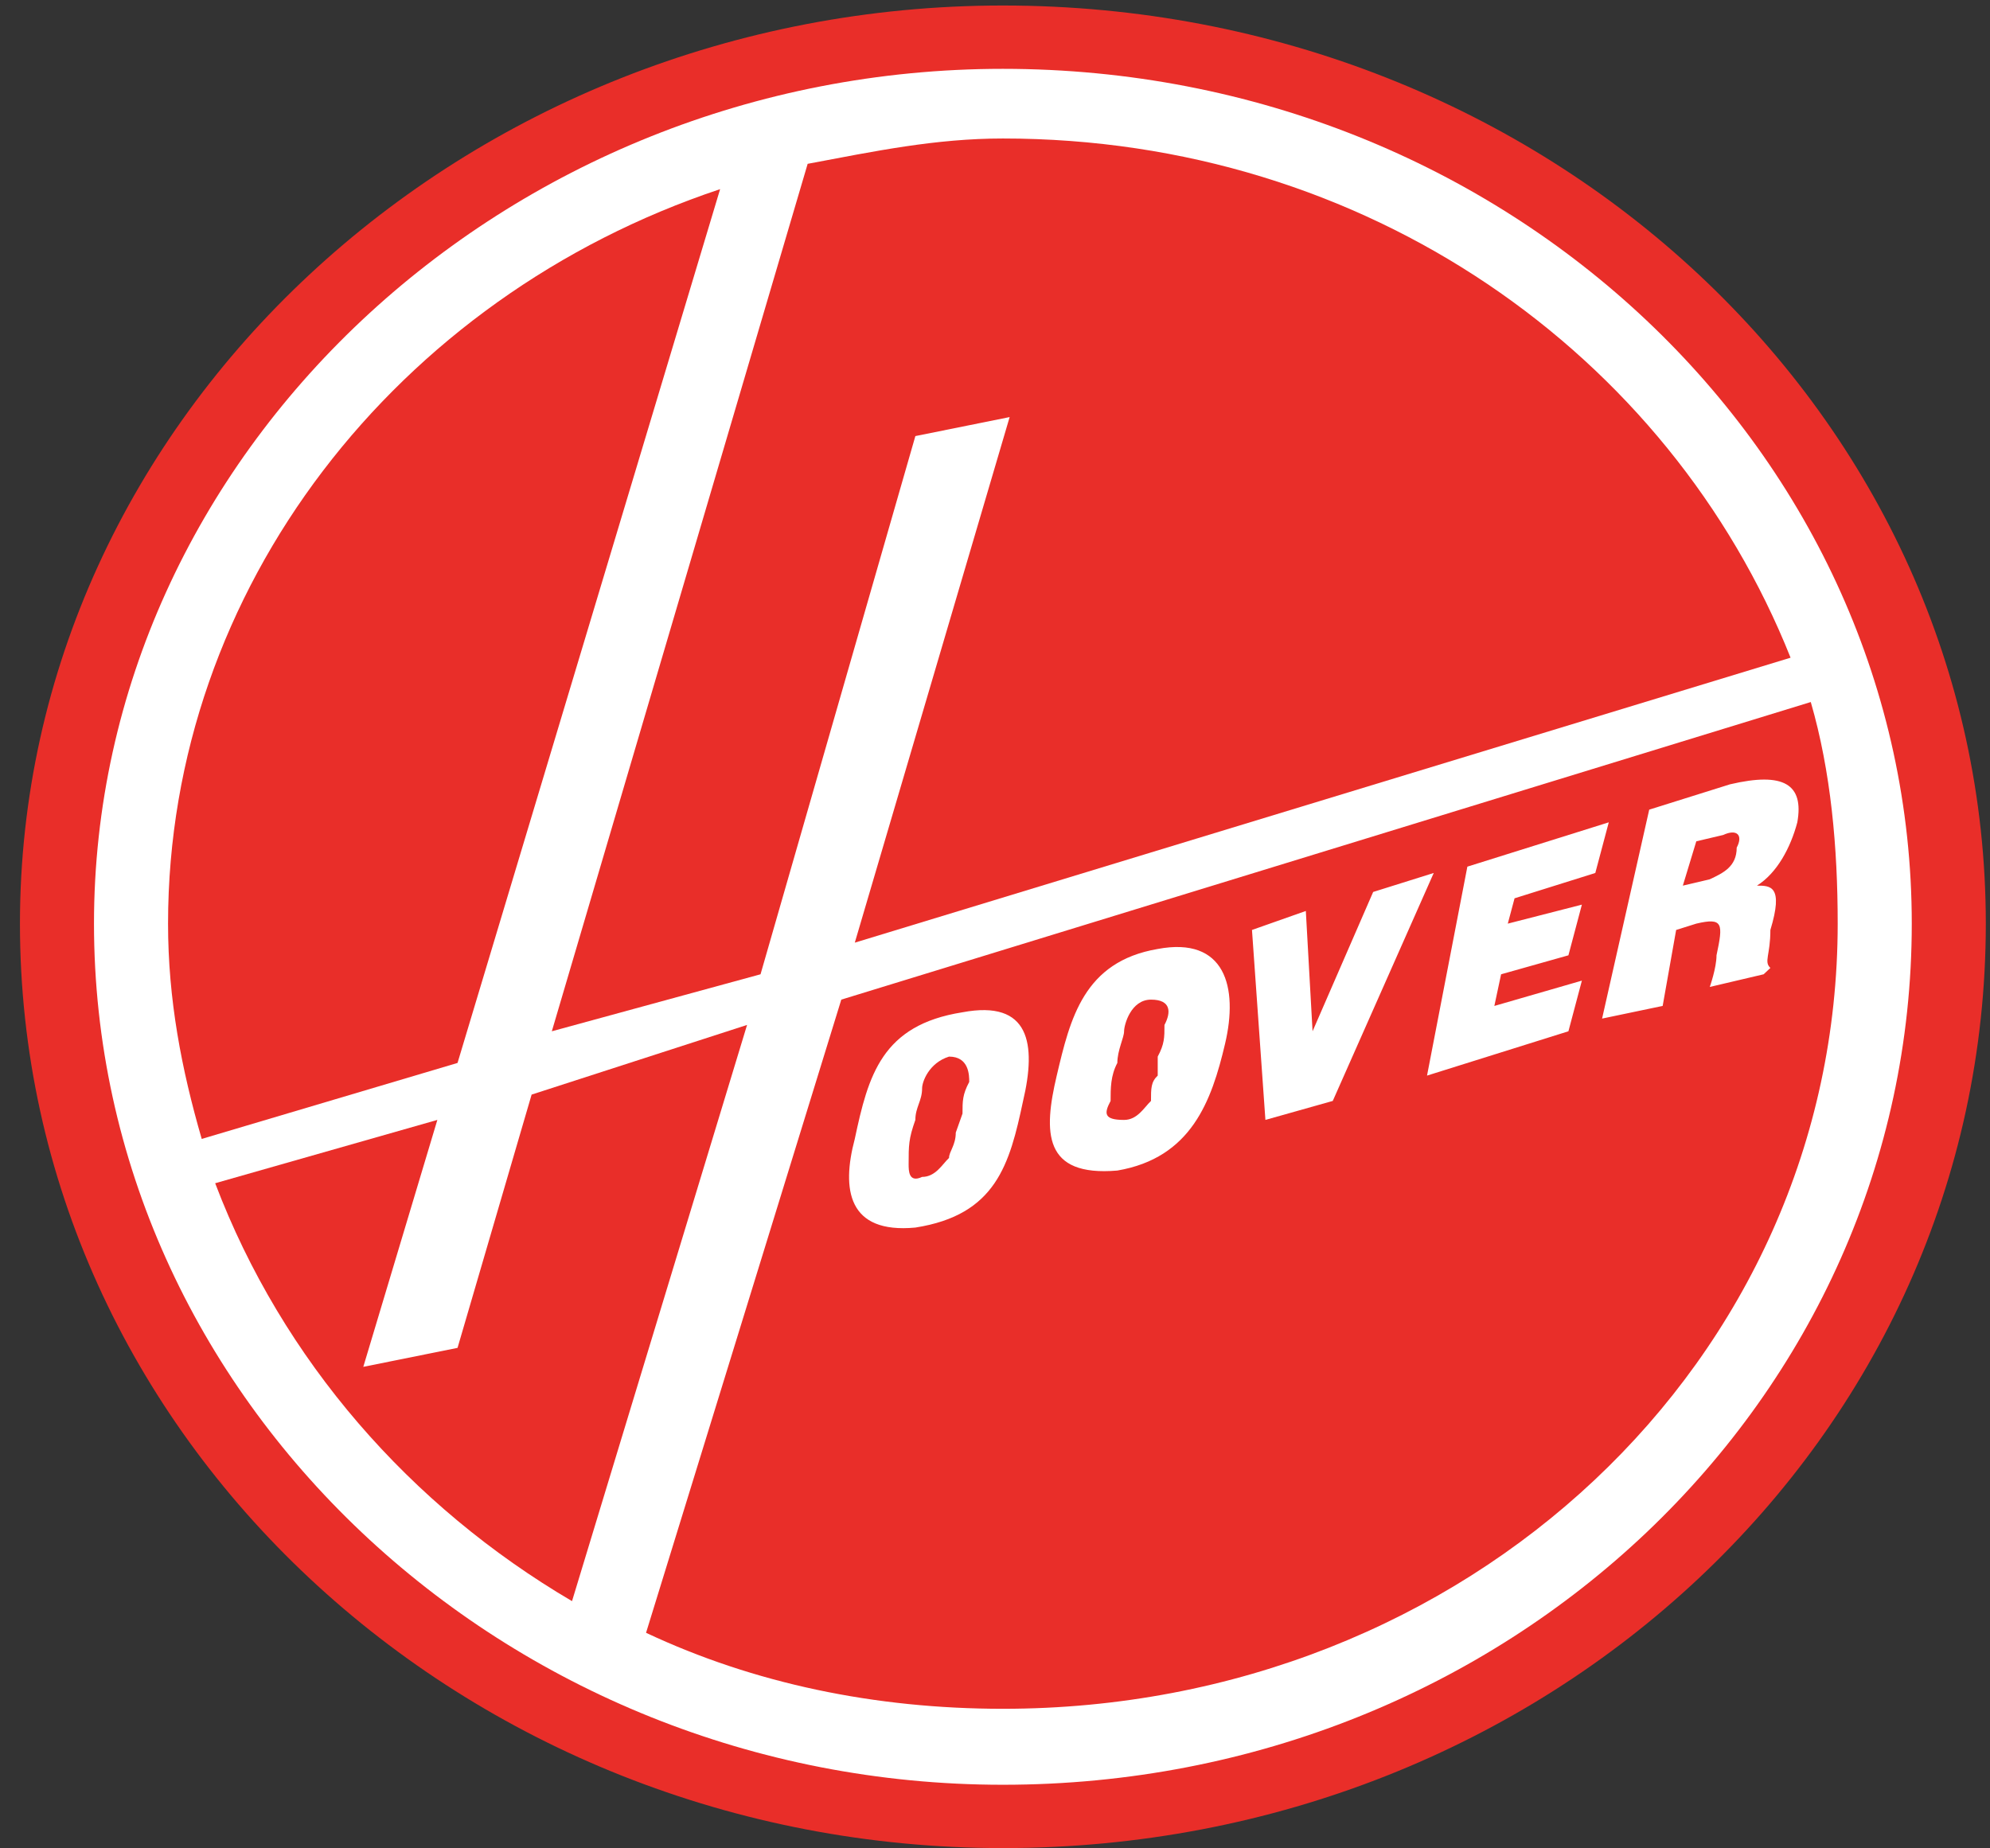 <?xml version="1.0" encoding="utf-8"?>
<!-- Generator: Adobe Illustrator 16.0.0, SVG Export Plug-In . SVG Version: 6.00 Build 0)  -->
<!DOCTYPE svg PUBLIC "-//W3C//DTD SVG 1.1//EN" "http://www.w3.org/Graphics/SVG/1.1/DTD/svg11.dtd">
<svg version="1.1" id="Layer_1" xmlns="http://www.w3.org/2000/svg" xmlns:xlink="http://www.w3.org/1999/xlink" x="0px" y="0px"
	 width="800px" height="743.073px" viewBox="-319.051 -319.328 800 743.073" enable-background="new -319.051 -319.328 800 743.073"
	 xml:space="preserve">
<rect x="-319.051" y="-319.328" width="800" height="743.073" fill="#333333" stroke="none"/>
<g>
	<path fill="#FFFFFF" d="M86.829-304.379c-208.405,0-378.917,160.39-378.917,356.418c0,196.033,170.507,356.435,378.917,356.435
		c211.103,0,378.901-160.401,378.901-356.435C465.731-143.989,297.932-304.379,86.829-304.379L86.829-304.379z"/>
	<path fill="#E92E29" d="M-281.266,52.039c0,190.943,165.102,346.246,365.378,346.246c202.989,0,365.388-155.294,365.388-346.246
		c0-188.392-162.398-343.69-365.388-343.69C-116.165-291.652-281.266-136.353-281.266,52.039L-281.266,52.039z M-311.031,52.039
		c0-203.668,178.63-369.151,395.139-369.151c219.226,0,395.157,165.482,395.157,369.151c0,206.233-175.932,371.707-395.157,371.707
		C-132.402,423.746-311.031,258.272-311.031,52.039L-311.031,52.039z"/>
	<path fill="#E92E29" d="M-89.094,324.458c-64.96-38.188-116.382-96.741-143.454-168.034l89.319-25.461l-29.775,99.288l37.889-7.632
		l29.78-101.834l86.612-28.013L-89.094,324.458L-89.094,324.458z"/>
	<path fill="#E92E29" d="M146.355,62.235c-29.766,5.094-35.181,27.995-40.586,50.909c-5.411,22.909-5.411,40.733,24.358,38.183
		c29.776-5.091,37.894-27.999,43.295-50.913C178.852,77.508,173.422,57.137,146.355,62.235L146.355,62.235z M184.258,54.59
		l5.4,76.374l27.076-7.632l40.592-91.655l-24.354,7.636l-24.36,56.017l-2.707-48.38L184.258,54.59L184.258,54.59z M254.628,113.148
		L311.47,95.33l5.411-20.368L281.692,85.14l2.712-12.726l27.066-7.631l5.411-20.376l-29.785,7.641l2.719-10.188l32.463-10.179
		l5.415-20.367l-56.847,17.819L254.628,113.148L254.628,113.148z M354.774,54.59l8.114-2.551c10.83-2.538,10.83,0,8.118,12.74
		c0,5.08-2.707,12.722-2.707,12.722l21.655-5.09l2.708-2.552c-2.708-2.538,0-5.08,0-15.273c5.41-17.819,0-17.819-5.405-17.819
		c8.118-5.095,13.523-15.278,16.235-25.461c2.708-15.273-5.409-20.367-27.076-15.273L343.953,6.215l-18.949,84.006l24.354-5.09
		L354.774,54.59L354.774,54.59z M67.875,87.688c-32.473,5.094-37.888,25.46-43.298,50.921c-5.42,20.376-2.713,38.188,24.35,35.64
		c32.477-5.084,37.902-25.451,43.308-50.912C97.651,100.422,94.938,82.602,67.875,87.688L67.875,87.688z M-59.332,337.184
		L19.156,82.602L408.899-37.056c8.123,27.999,10.821,58.549,10.821,89.104c0,175.669-148.846,315.692-335.599,315.692
		C32.69,367.74-16.019,357.551-59.332,337.184L-59.332,337.184z"/>
	<path fill="#E92E29" d="M400.776-54.883L24.586,59.689L86.838-151.63l-37.902,7.641L-13.311,72.41l-83.9,22.919L5.637-253.458l0,0
		c27.067-5.091,51.422-10.184,78.489-10.184C230.269-263.646,352.062-177.082,400.776-54.883L400.776-54.883z"/>
	<path fill="#E92E29" d="M-251.491,52.039c0-134.925,92.027-252.04,221.934-295.315l-105.561,351.332l-102.839,30.55
		C-246.076,110.602-251.491,82.602-251.491,52.039L-251.491,52.039z"/>
	<path fill="#E92E29" d="M357.468,36.766l5.409-17.82l10.826-2.551c5.416-2.543,8.123,0,5.416,5.094
		c0,7.637-5.416,10.183-10.835,12.73L357.468,36.766L357.468,36.766z"/>
	<path fill="#E92E29" d="M46.228,148.797c0-7.642,0-10.192,2.704-17.834c0-5.089,2.712-7.632,2.712-12.722
		c0-2.551,2.708-10.187,10.826-12.734c8.119,0,8.119,7.641,8.119,10.188c-2.703,5.094-2.703,7.641-2.703,12.726l-2.708,7.642
		c0,5.093-2.708,7.641-2.708,10.179c-2.708,2.556-5.415,7.64-10.826,7.64C46.228,156.424,46.228,151.335,46.228,148.797
		L46.228,148.797z"/>
	<path fill="#E92E29" d="M127.42,123.332c0-5.09,0-10.188,2.713-15.276c0-5.086,2.707-10.184,2.707-12.726
		c0-2.548,2.708-12.728,10.821-12.728c8.123,0,8.123,5.086,5.416,10.18c0,5.09,0,7.641-2.713,12.726v7.641
		c-2.707,2.548-2.707,5.094-2.707,10.188c-2.708,2.547-5.416,7.632-10.826,7.632C124.712,130.963,124.712,128.421,127.42,123.332
		L127.42,123.332z"/>
</g>
</svg>
